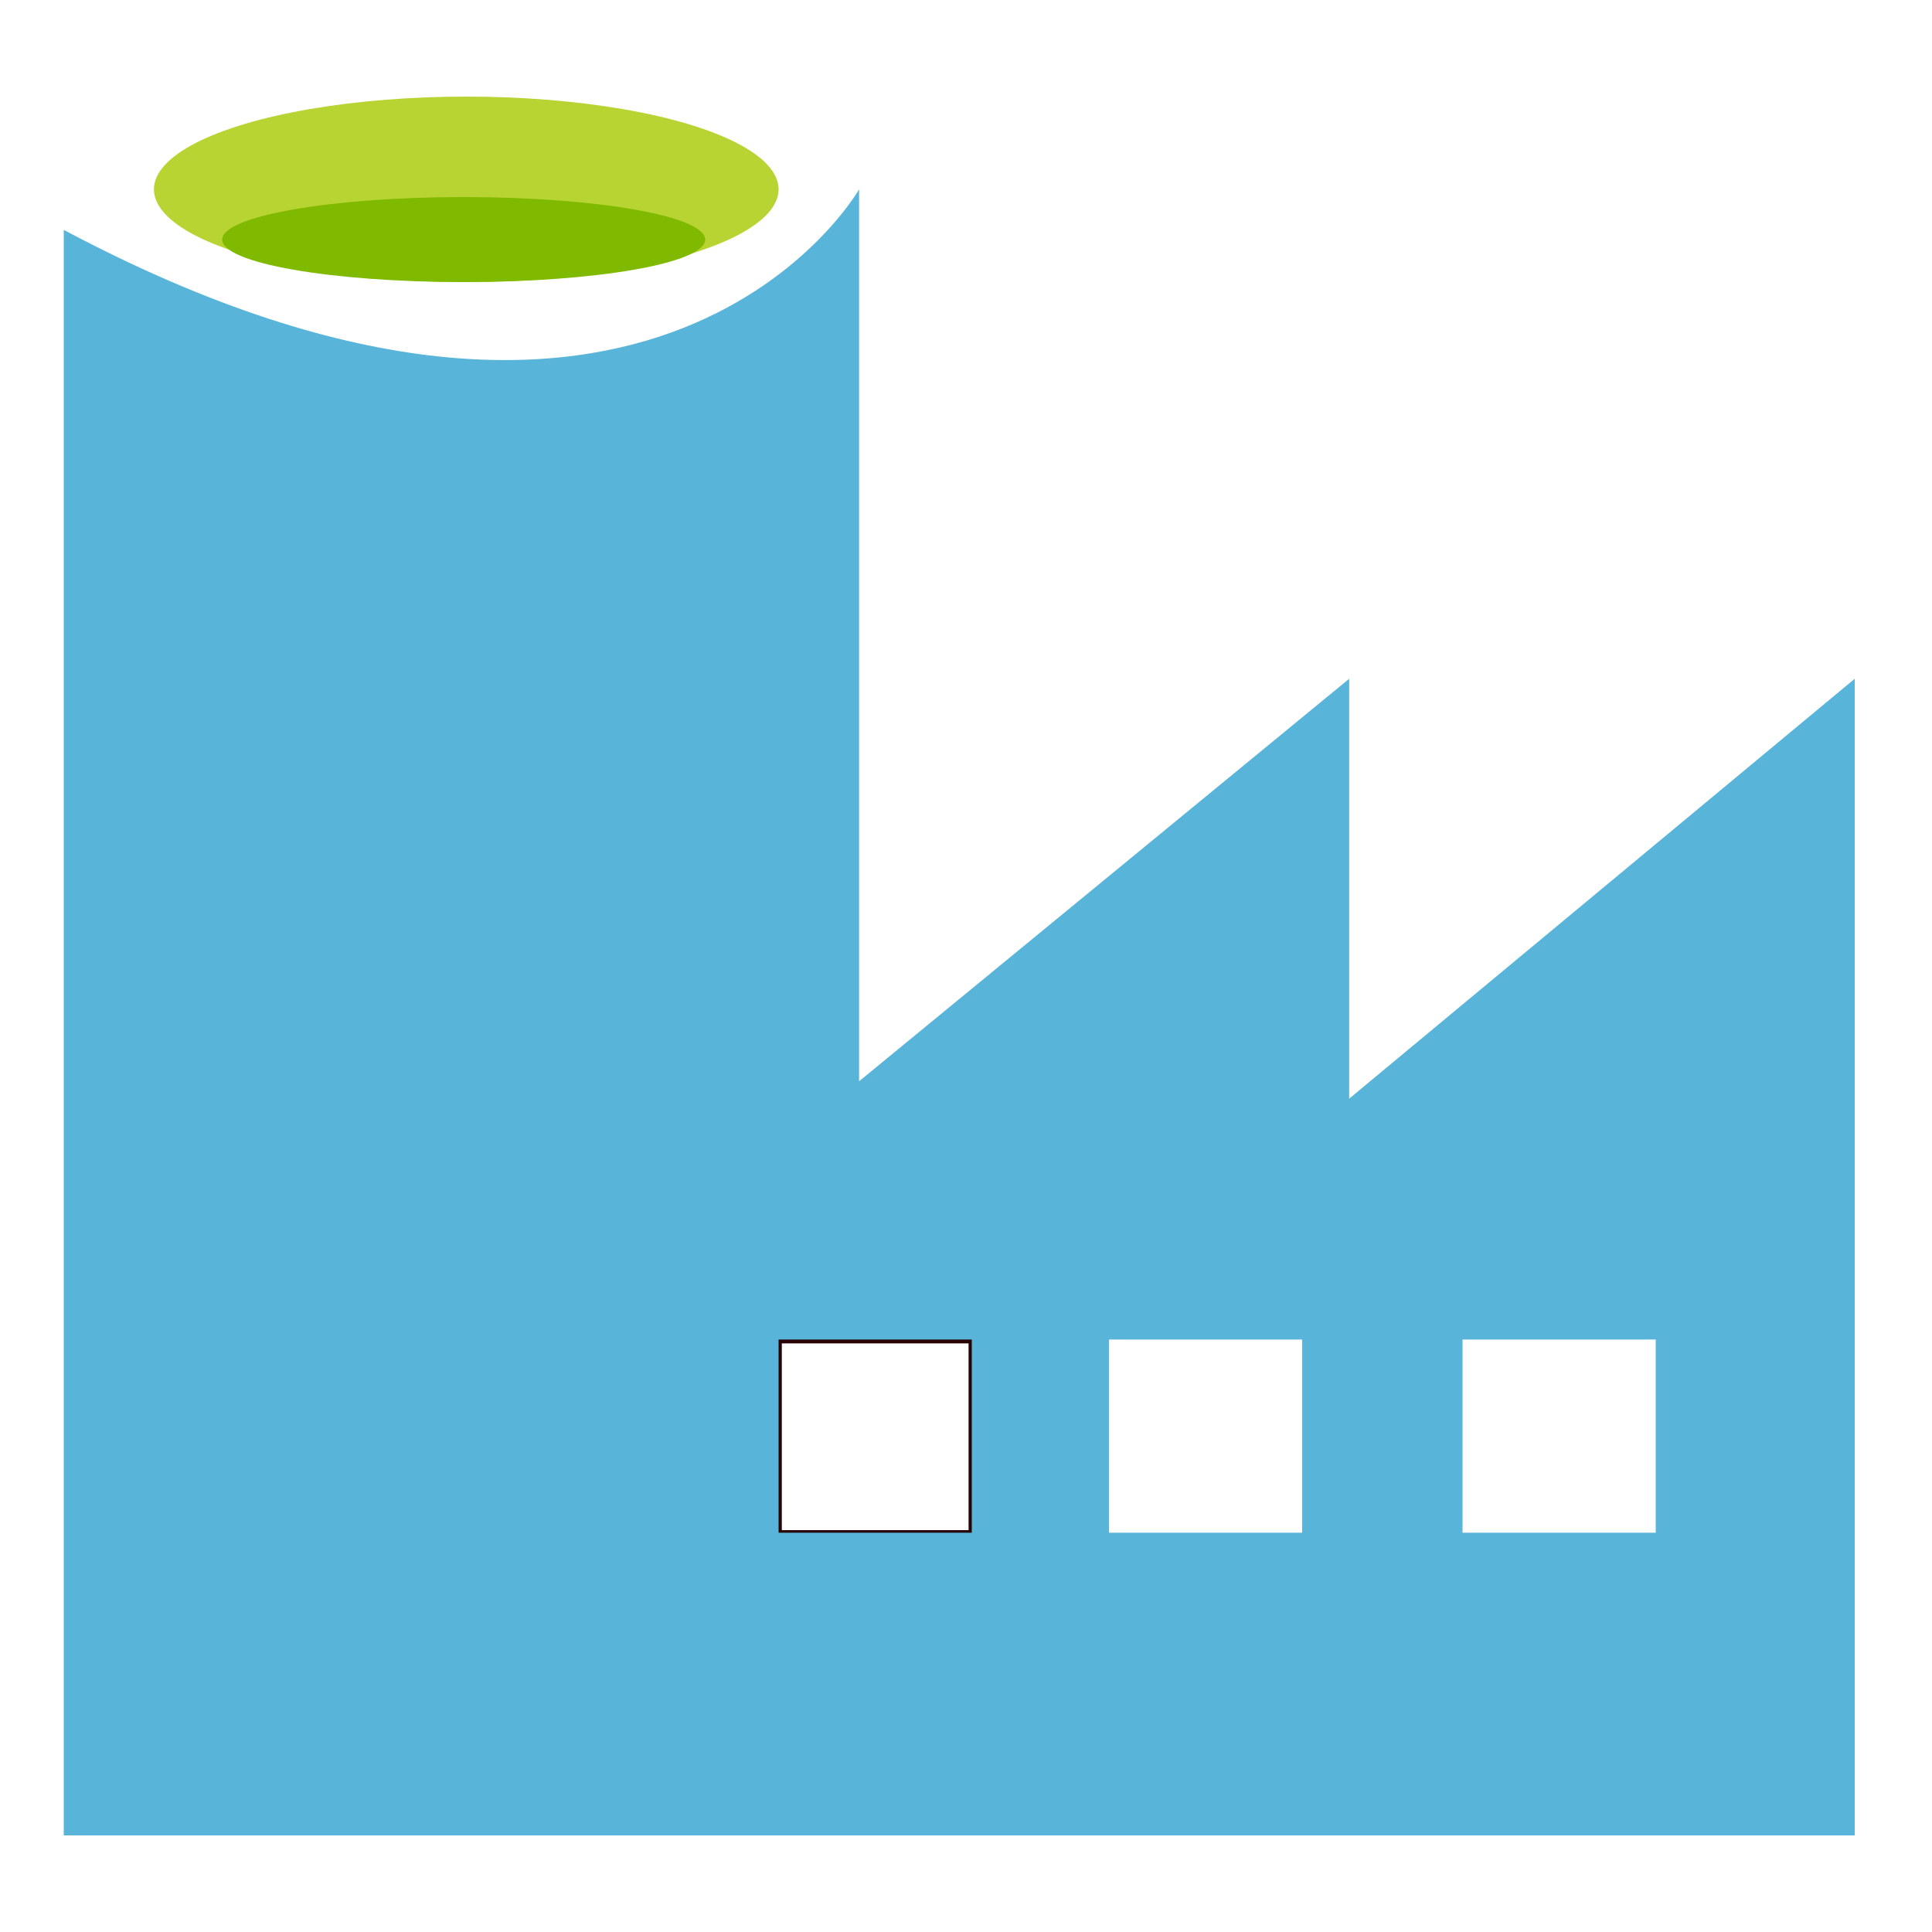 <?xml version="1.0" encoding="utf-8"?>
<!-- Generator: Adobe Illustrator 24.1.2, SVG Export Plug-In . SVG Version: 6.00 Build 0)  -->
<svg version="1.1" id="Layer_1" xmlns="http://www.w3.org/2000/svg" xmlns:xlink="http://www.w3.org/1999/xlink" x="0px" y="0px"
	 viewBox="0 0 300 300" style="enable-background:new 0 0 300 300;" xml:space="preserve">
<style type="text/css">
	.st0{fill:#B8D432;}
	.st1{fill:#7FBA00;}
	.st2{fill:none;stroke:#280404;stroke-miterlimit:10;}
	.st3{fill:#59B4D9;}
</style>
<g>
	<ellipse class="st0" cx="72.4" cy="29.4" rx="48.5" ry="14.4"/>
	<ellipse class="st1" cx="72" cy="37.2" rx="37.5" ry="6.6"/>
	<rect x="120.9" y="208.1" class="st2" width="30" height="30"/>
	<path class="st3" d="M209.5,170.6v-65.2l-76.1,62.5V29.4c0,0-31.4,55.2-123.5,6.3V285h61.9H288V105.4L209.5,170.6z M150.9,238h-30
		v-30h30V238z M202.2,238h-30v-30h30V238z M257.1,238h-30v-30h30V238z"/>
</g>
</svg>
